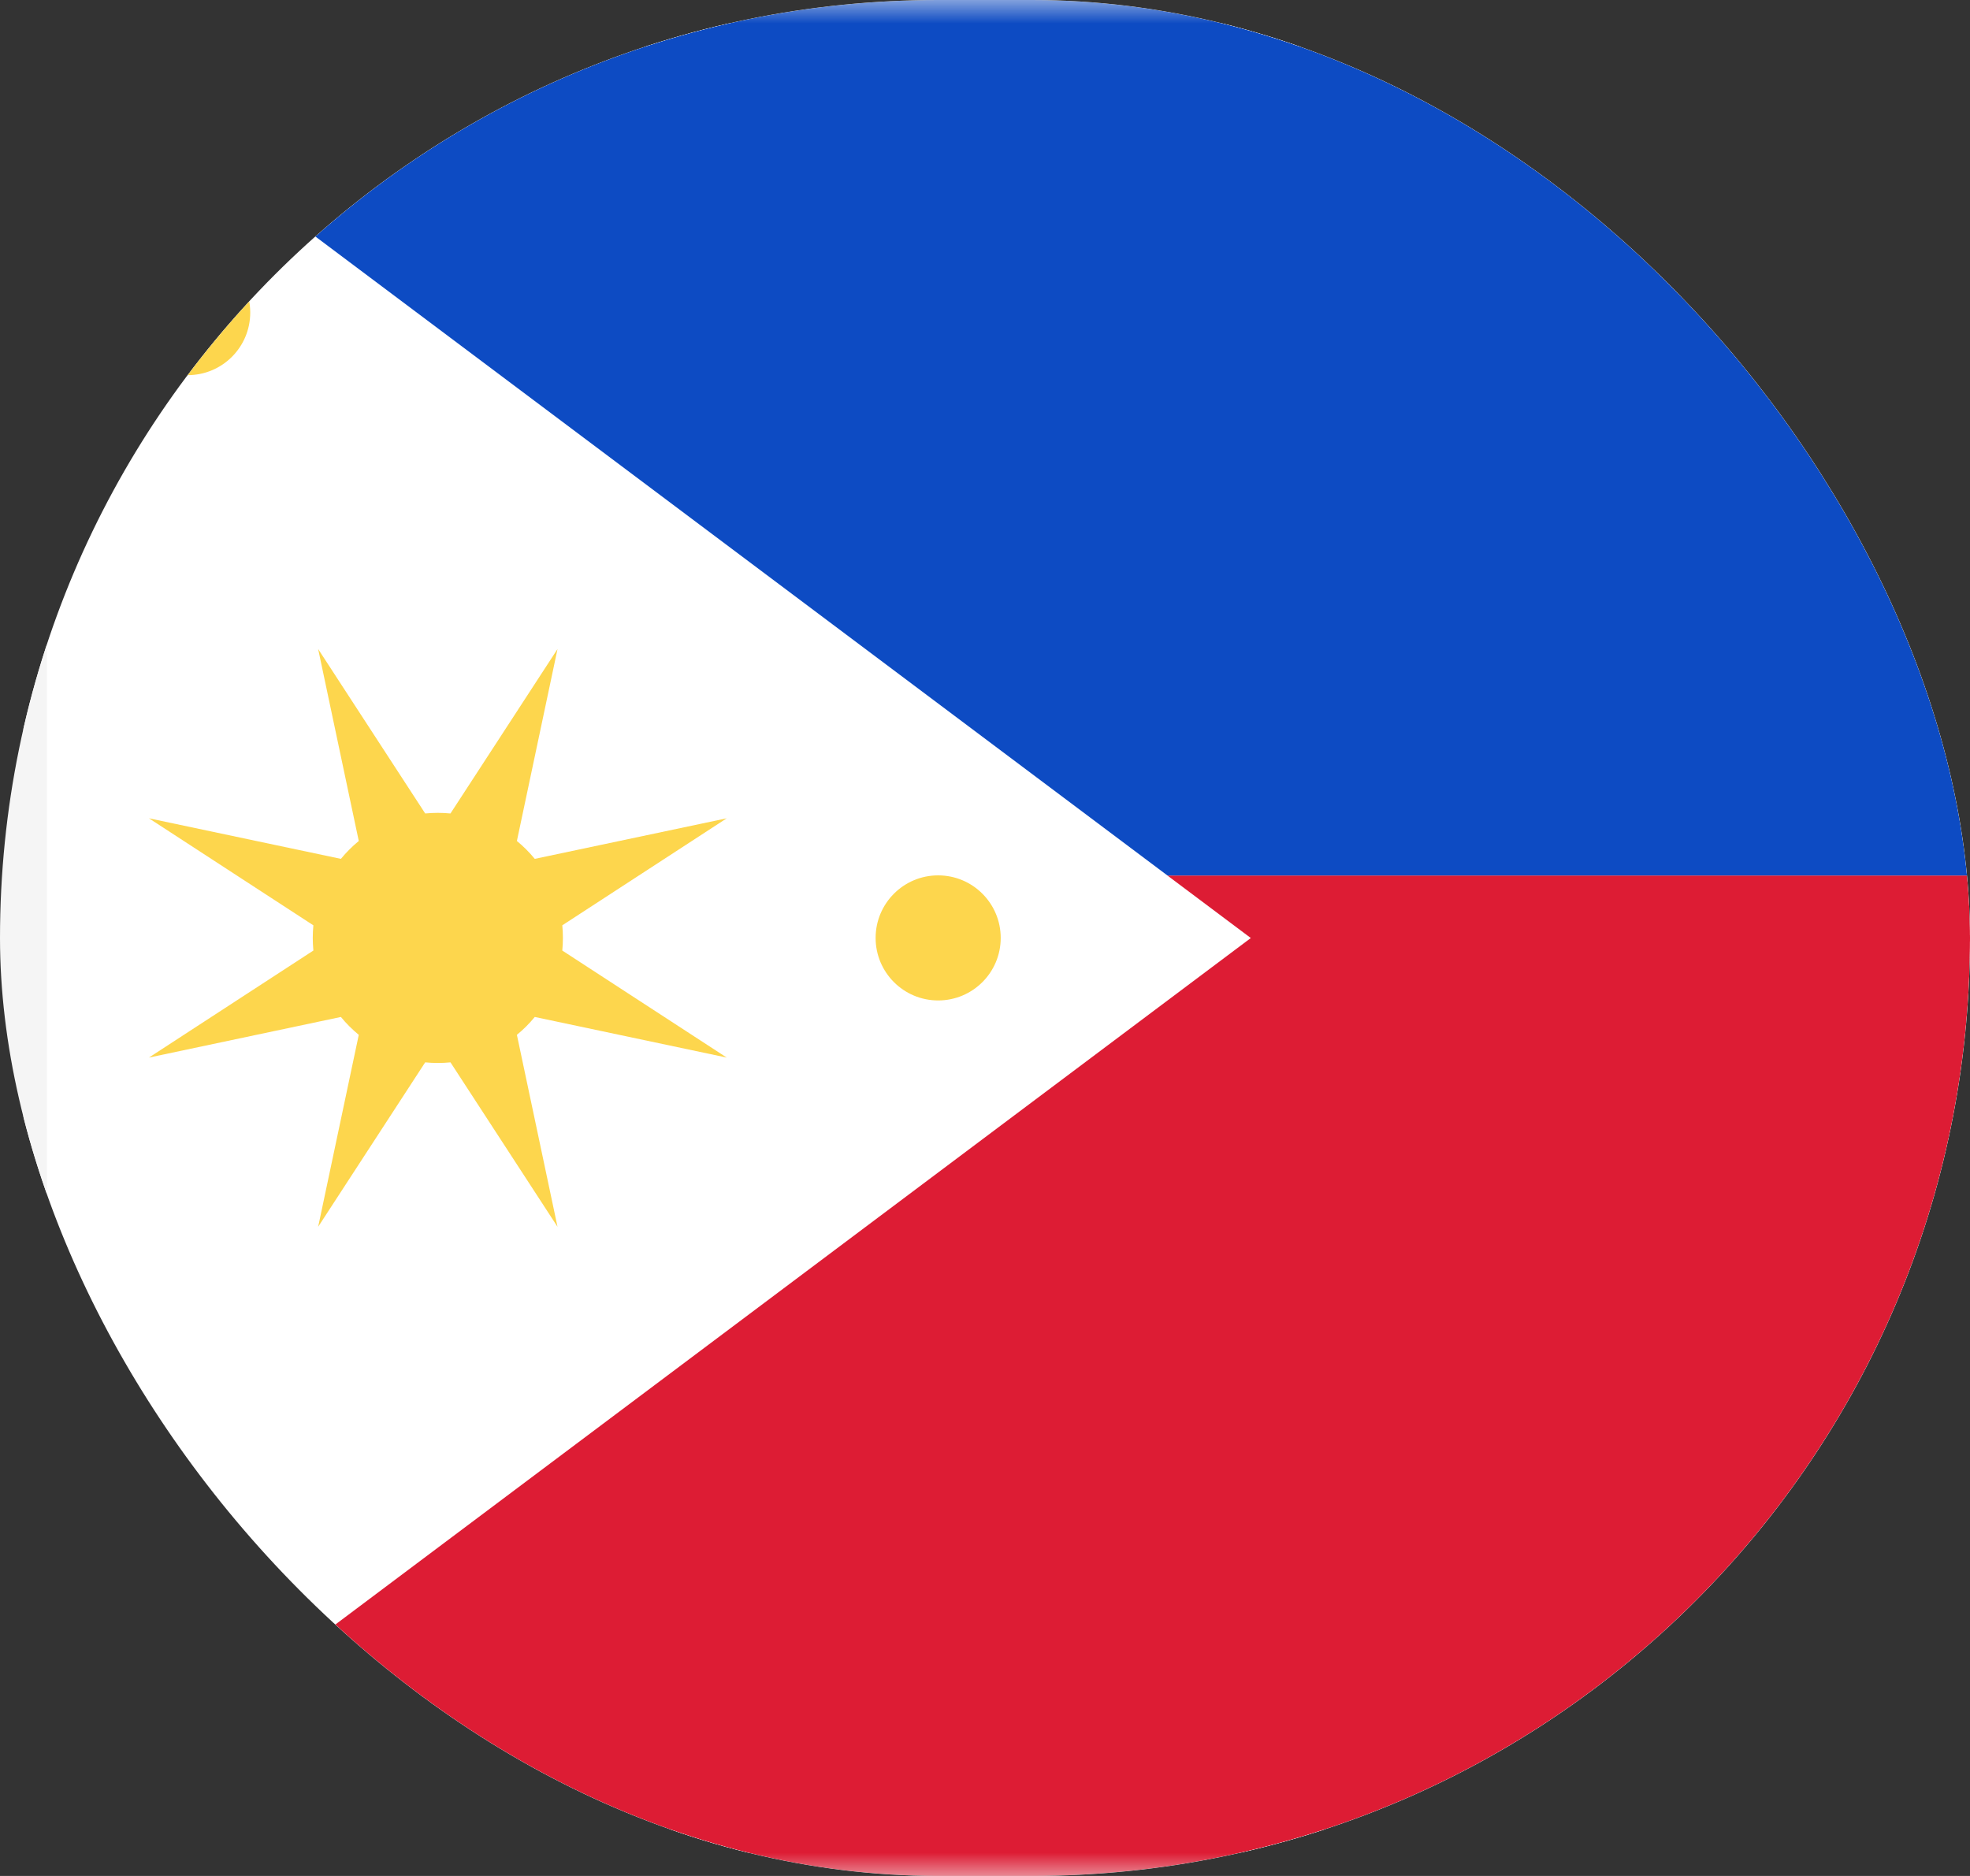 <svg width="42" height="40" viewBox="0 0 42 40" fill="none" xmlns="http://www.w3.org/2000/svg">
<rect x="0" y="0" width="42" height="40" fill="#333333" stroke="none"/>
<g clip-path="url(#clip0_3920_21401)">
<rect x="0.5" y="0.5" width="55" height="39" rx="3.5" fill="white" stroke="#F5F5F5"/>
<mask id="mask0_3920_21401" style="mask-type:luminance" maskUnits="userSpaceOnUse" x="0" y="0" width="56" height="40">
<rect x="0.5" y="0.5" width="55" height="39" rx="3.5" fill="white" stroke="white"/>
</mask>
<g mask="url(#mask0_3920_21401)">
<path fill-rule="evenodd" clip-rule="evenodd" d="M0 40.001H56V18.668H24.889L26.667 20.001L0 40.001Z" fill="#DD1C34"/>
<path fill-rule="evenodd" clip-rule="evenodd" d="M56 18.667H24.889L0 0H56V18.667Z" fill="#0D4BC3"/>
<path fill-rule="evenodd" clip-rule="evenodd" d="M4.001 7.999C4.738 7.999 5.335 7.402 5.335 6.665C5.335 5.929 4.738 5.332 4.001 5.332C3.265 5.332 2.668 5.929 2.668 6.665C2.668 7.402 3.265 7.999 4.001 7.999ZM20.001 21.332C20.738 21.332 21.335 20.735 21.335 19.999C21.335 19.262 20.738 18.665 20.001 18.665C19.265 18.665 18.668 19.262 18.668 19.999C18.668 20.735 19.265 21.332 20.001 21.332ZM5.335 33.332C5.335 34.068 4.738 34.665 4.001 34.665C3.265 34.665 2.668 34.068 2.668 33.332C2.668 32.596 3.265 31.999 4.001 31.999C4.738 31.999 5.335 32.596 5.335 33.332ZM9.065 22.652L6.783 26.158L7.649 22.065C7.51 21.951 7.382 21.824 7.268 21.684L3.175 22.55L6.681 20.268C6.673 20.179 6.668 20.09 6.668 19.999C6.668 19.908 6.673 19.818 6.681 19.73L3.175 17.448L7.268 18.313C7.382 18.174 7.51 18.046 7.649 17.932L6.783 13.839L9.065 17.345C9.154 17.337 9.244 17.332 9.335 17.332C9.425 17.332 9.515 17.337 9.604 17.345L11.886 13.839L11.02 17.932C11.16 18.046 11.287 18.174 11.401 18.313L15.494 17.448L11.988 19.73C11.997 19.818 12.001 19.908 12.001 19.999C12.001 20.09 11.997 20.179 11.988 20.268L15.494 22.55L11.401 21.684C11.287 21.824 11.16 21.951 11.02 22.065L11.886 26.158L9.604 22.652C9.515 22.661 9.425 22.665 9.335 22.665C9.244 22.665 9.154 22.661 9.065 22.652Z" fill="#FDD64D"/>
</g>
</g>
<defs>
<clipPath id="clip0_3920_21401">
<rect width="42" height="40" rx="20" fill="white"/>
</clipPath>
</defs>
</svg>
